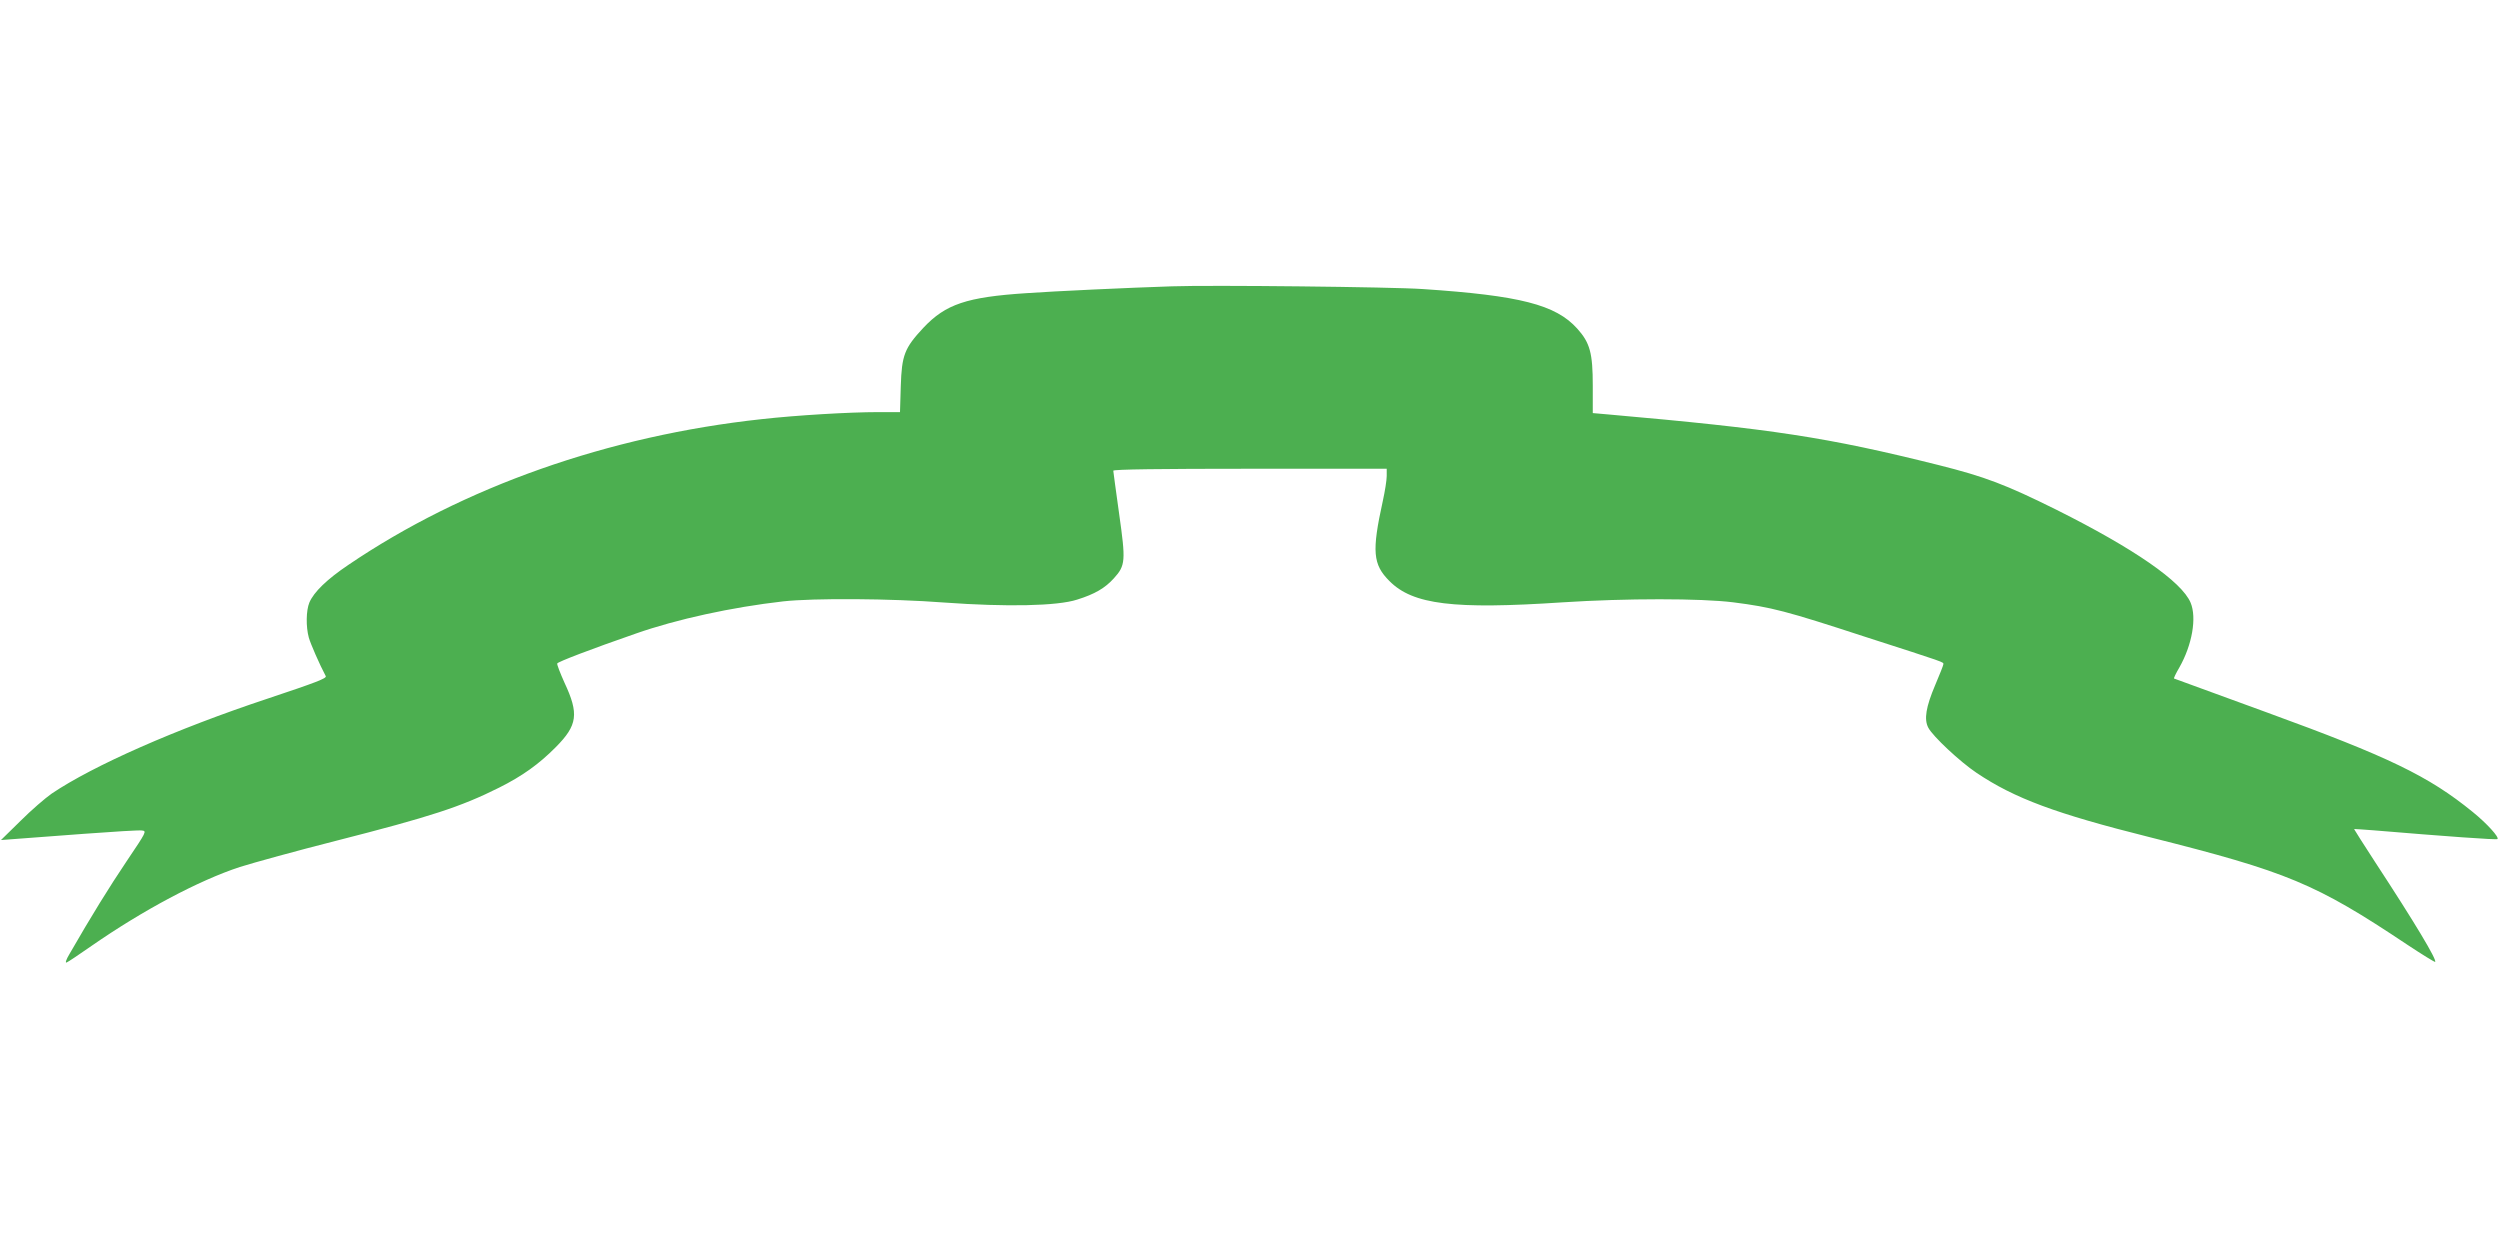 <?xml version="1.0" standalone="no"?>
<!DOCTYPE svg PUBLIC "-//W3C//DTD SVG 20010904//EN"
 "http://www.w3.org/TR/2001/REC-SVG-20010904/DTD/svg10.dtd">
<svg version="1.0" xmlns="http://www.w3.org/2000/svg"
 width="1280pt" height="640pt" viewBox="0 0 1280 640"
 preserveAspectRatio="xMidYMid meet">
<g transform="translate(0,640) scale(0.1,-0.1)"
fill="#4caf50" stroke="none">
<path d="M6000 4934 c-219 -7 -605 -25 -745 -35 -305 -20 -413 -56 -527 -177
-97 -104 -111 -140 -116 -299 l-4 -133 -111 0 c-149 0 -418 -16 -597 -36 -785
-85 -1528 -347 -2116 -746 -110 -74 -177 -139 -200 -193 -17 -41 -18 -124 -3
-179 8 -30 56 -140 87 -198 5 -11 -49 -32 -298 -115 -470 -156 -893 -343
-1105 -486 -33 -23 -105 -85 -160 -140 l-100 -98 80 6 c44 3 200 15 347 26
147 11 279 19 294 17 26 -3 25 -5 -78 -158 -90 -134 -178 -276 -292 -474 -18
-30 -23 -47 -15 -44 8 3 66 42 129 86 264 183 548 334 758 403 70 22 291 83
492 134 486 124 639 174 835 272 118 59 204 120 291 208 111 112 119 170 44
330 -22 49 -39 93 -37 98 2 8 174 74 402 153 211 74 492 135 755 165 155 17
550 15 825 -6 318 -23 579 -18 680 15 90 28 143 59 188 109 60 66 61 89 27
330 -16 116 -30 216 -30 221 0 7 244 10 700 10 l700 0 0 -37 c0 -21 -9 -78
-20 -128 -57 -259 -51 -325 34 -410 120 -121 328 -146 886 -109 325 21 708 21
875 0 196 -25 269 -44 670 -175 425 -137 405 -130 405 -142 0 -5 -19 -53 -42
-107 -47 -111 -58 -175 -35 -218 23 -44 162 -174 247 -231 195 -131 406 -209
885 -329 708 -178 850 -237 1319 -550 77 -51 142 -91 144 -89 10 10 -103 199
-306 509 -61 94 -110 171 -109 171 1 1 45 -2 97 -6 371 -31 633 -50 637 -45
10 9 -53 79 -127 139 -226 184 -430 282 -1050 508 -261 95 -477 174 -479 175
-2 2 10 27 27 56 66 116 90 255 58 332 -45 108 -289 277 -687 476 -260 129
-365 169 -604 229 -572 143 -851 185 -1690 259 l-80 7 0 140 c0 167 -14 220
-80 293 -110 122 -293 169 -790 202 -154 11 -1090 21 -1285 14z"/>
</g>
</svg>

